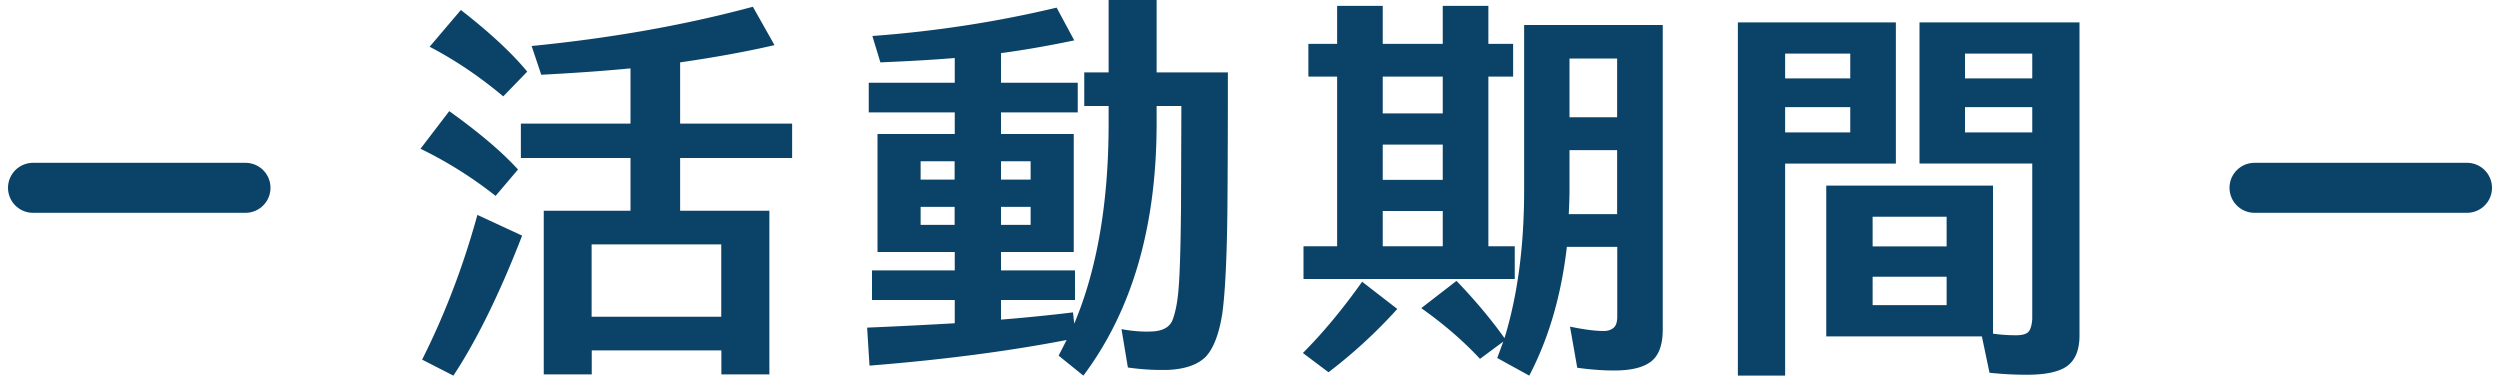 <svg width="200" height="31" viewBox="0 0 200 31" fill="none" xmlns="http://www.w3.org/2000/svg"><g clip-path="url(#clip0_12009_21062)"><path d="M2.64 15.025h17" stroke="#0B4368" stroke-width="4" stroke-linecap="round"/><path d="M39.66 15.68a32.908 32.908 0 00-6.02-3.78l2.3-3.01c2.37 1.7 4.19 3.23 5.5 4.67l-1.79 2.11.01.01zm-5.89 13.09c1.82-3.62 3.3-7.49 4.42-11.58l3.58 1.66c-1.82 4.7-3.68 8.45-5.5 11.2l-2.5-1.28zm6.49-21.06c-1.79-1.5-3.74-2.85-5.89-3.97L36.87.8c2.3 1.79 4.06 3.42 5.31 4.93l-1.92 1.98zm2.27-4.03c6.18-.61 12.1-1.63 17.7-3.14l1.73 3.07c-2.33.54-4.86.99-7.55 1.38v4.9h8.96v2.75h-8.96v4.22h7.14v13.09h-3.84v-1.92H47.34v1.92H43.5V16.86h6.94v-4.22h-8.77V9.89h8.77V5.47c-2.27.22-4.67.38-7.14.51l-.77-2.3zM57.7 19.55H47.33v5.79H57.7v-5.79zM69.78 2.88C74.93 2.5 79.83 1.73 84.53.61l1.41 2.62c-1.82.38-3.78.74-5.86 1.02v2.37h6.14v2.37h-6.14v1.73h5.82v9.44h-5.82v1.47H86V24h-5.92v1.57c1.95-.16 3.87-.35 5.76-.58l.1.9c1.82-4.32 2.75-9.66 2.75-16.03V8.48h-1.95V5.79h1.95V0h3.84v5.79h5.7c0 2.27 0 5.63-.03 10.14-.03 4.51-.19 7.55-.42 9.18-.26 1.63-.7 2.75-1.31 3.42-.64.64-1.63.99-2.98 1.06-1.06.03-2.14-.03-3.26-.19l-.51-3.07c.86.16 1.66.22 2.4.19.86-.03 1.41-.32 1.66-.86.22-.54.42-1.41.51-2.62.1-1.22.16-3.33.19-6.34l.03-8.22h-1.98v1.38c0 8.25-1.95 14.97-5.86 20.19l-1.98-1.6c.22-.42.42-.83.64-1.25-4.83.93-10.11 1.6-15.77 2.05l-.19-3.04c2.4-.1 4.74-.22 7.01-.35V24h-6.62v-2.37h6.62v-1.47H70.2v-9.44h6.18V8.99H69.5V6.62h6.88V4.64c-1.89.16-3.87.26-5.95.35l-.64-2.11h-.01zm6.59 11.49V12.9h-2.72v1.47h2.72zm0 3.62v-1.44h-2.72v1.44h2.72zm3.71-5.09v1.47h2.37V12.9h-2.37zm0 3.65v1.44h2.37v-1.44h-2.37zm31.7 8.17a40.265 40.265 0 01-5.5 5.06l-2.05-1.54c1.57-1.57 3.17-3.49 4.74-5.7l2.82 2.18h-.01zm7.29-18.59V19.7h2.11v2.62h-16.9V19.7h2.69V6.13h-2.3V3.51h2.3V.47h3.65v3.04h4.8V.47h3.65v3.04h1.98v2.62h-1.98zm-3.65 0h-4.8v2.94h4.8V6.13zm0 5.44h-4.8v2.82h4.8v-2.82zm0 5.31h-4.8v2.82h4.8v-2.82zM133.02 2v24.35c0 1.25-.32 2.11-.96 2.59-.64.48-1.63.7-2.94.7-.8 0-1.79-.06-2.94-.22l-.58-3.29c1.06.22 1.98.35 2.72.35.32 0 .58-.1.77-.26.19-.16.29-.45.29-.9v-5.57h-4.03c-.45 3.87-1.44 7.3-3.01 10.3l-2.56-1.41.48-1.31-1.86 1.38c-1.28-1.38-2.85-2.75-4.7-4.06l2.82-2.18c1.44 1.5 2.72 3.01 3.84 4.58 1.06-3.46 1.57-7.39 1.57-11.84V2h11.1-.01zm-3.65 15.13v-5.12h-3.81v3.2c0 .64-.03 1.28-.06 1.92h3.87zm-3.81-12.45v4.7h3.81v-4.7h-3.81zm26.11 8.41h-8.86v16.96h-3.78V1.79h12.64v11.3zm-8.86-6.82h5.21V4.29h-5.21v1.98zm5.21 2.3h-5.21v2.02h5.21V8.57zm14.56 4.51h-9.02V1.79h12.8v25.05c0 1.12-.32 1.92-.93 2.4-.61.48-1.7.74-3.26.74-1.09 0-2.08-.06-3.01-.16l-.61-2.91H146.1V14.85h13.34v11.84c.67.1 1.28.13 1.86.13.48 0 .83-.1.99-.29.16-.19.26-.54.29-1.02V13.08zm-6.85 4.26h-5.92v2.37h5.92v-2.37zm0 4.8h-5.92v2.27h5.92v-2.27zm1.47-15.87h5.38V4.29h-5.38v1.98zm0 4.32h5.38V8.57h-5.38v2.02z" fill="#0B4368"/><path d="M180.36 15.025h17" stroke="#0B4368" stroke-width="4" stroke-linecap="round"/></g><defs><clipPath id="clip0_12009_21062"><path fill="#fff" transform="translate(.64)" d="M0 0h198.72v30.05H0z"/></clipPath></defs></svg>